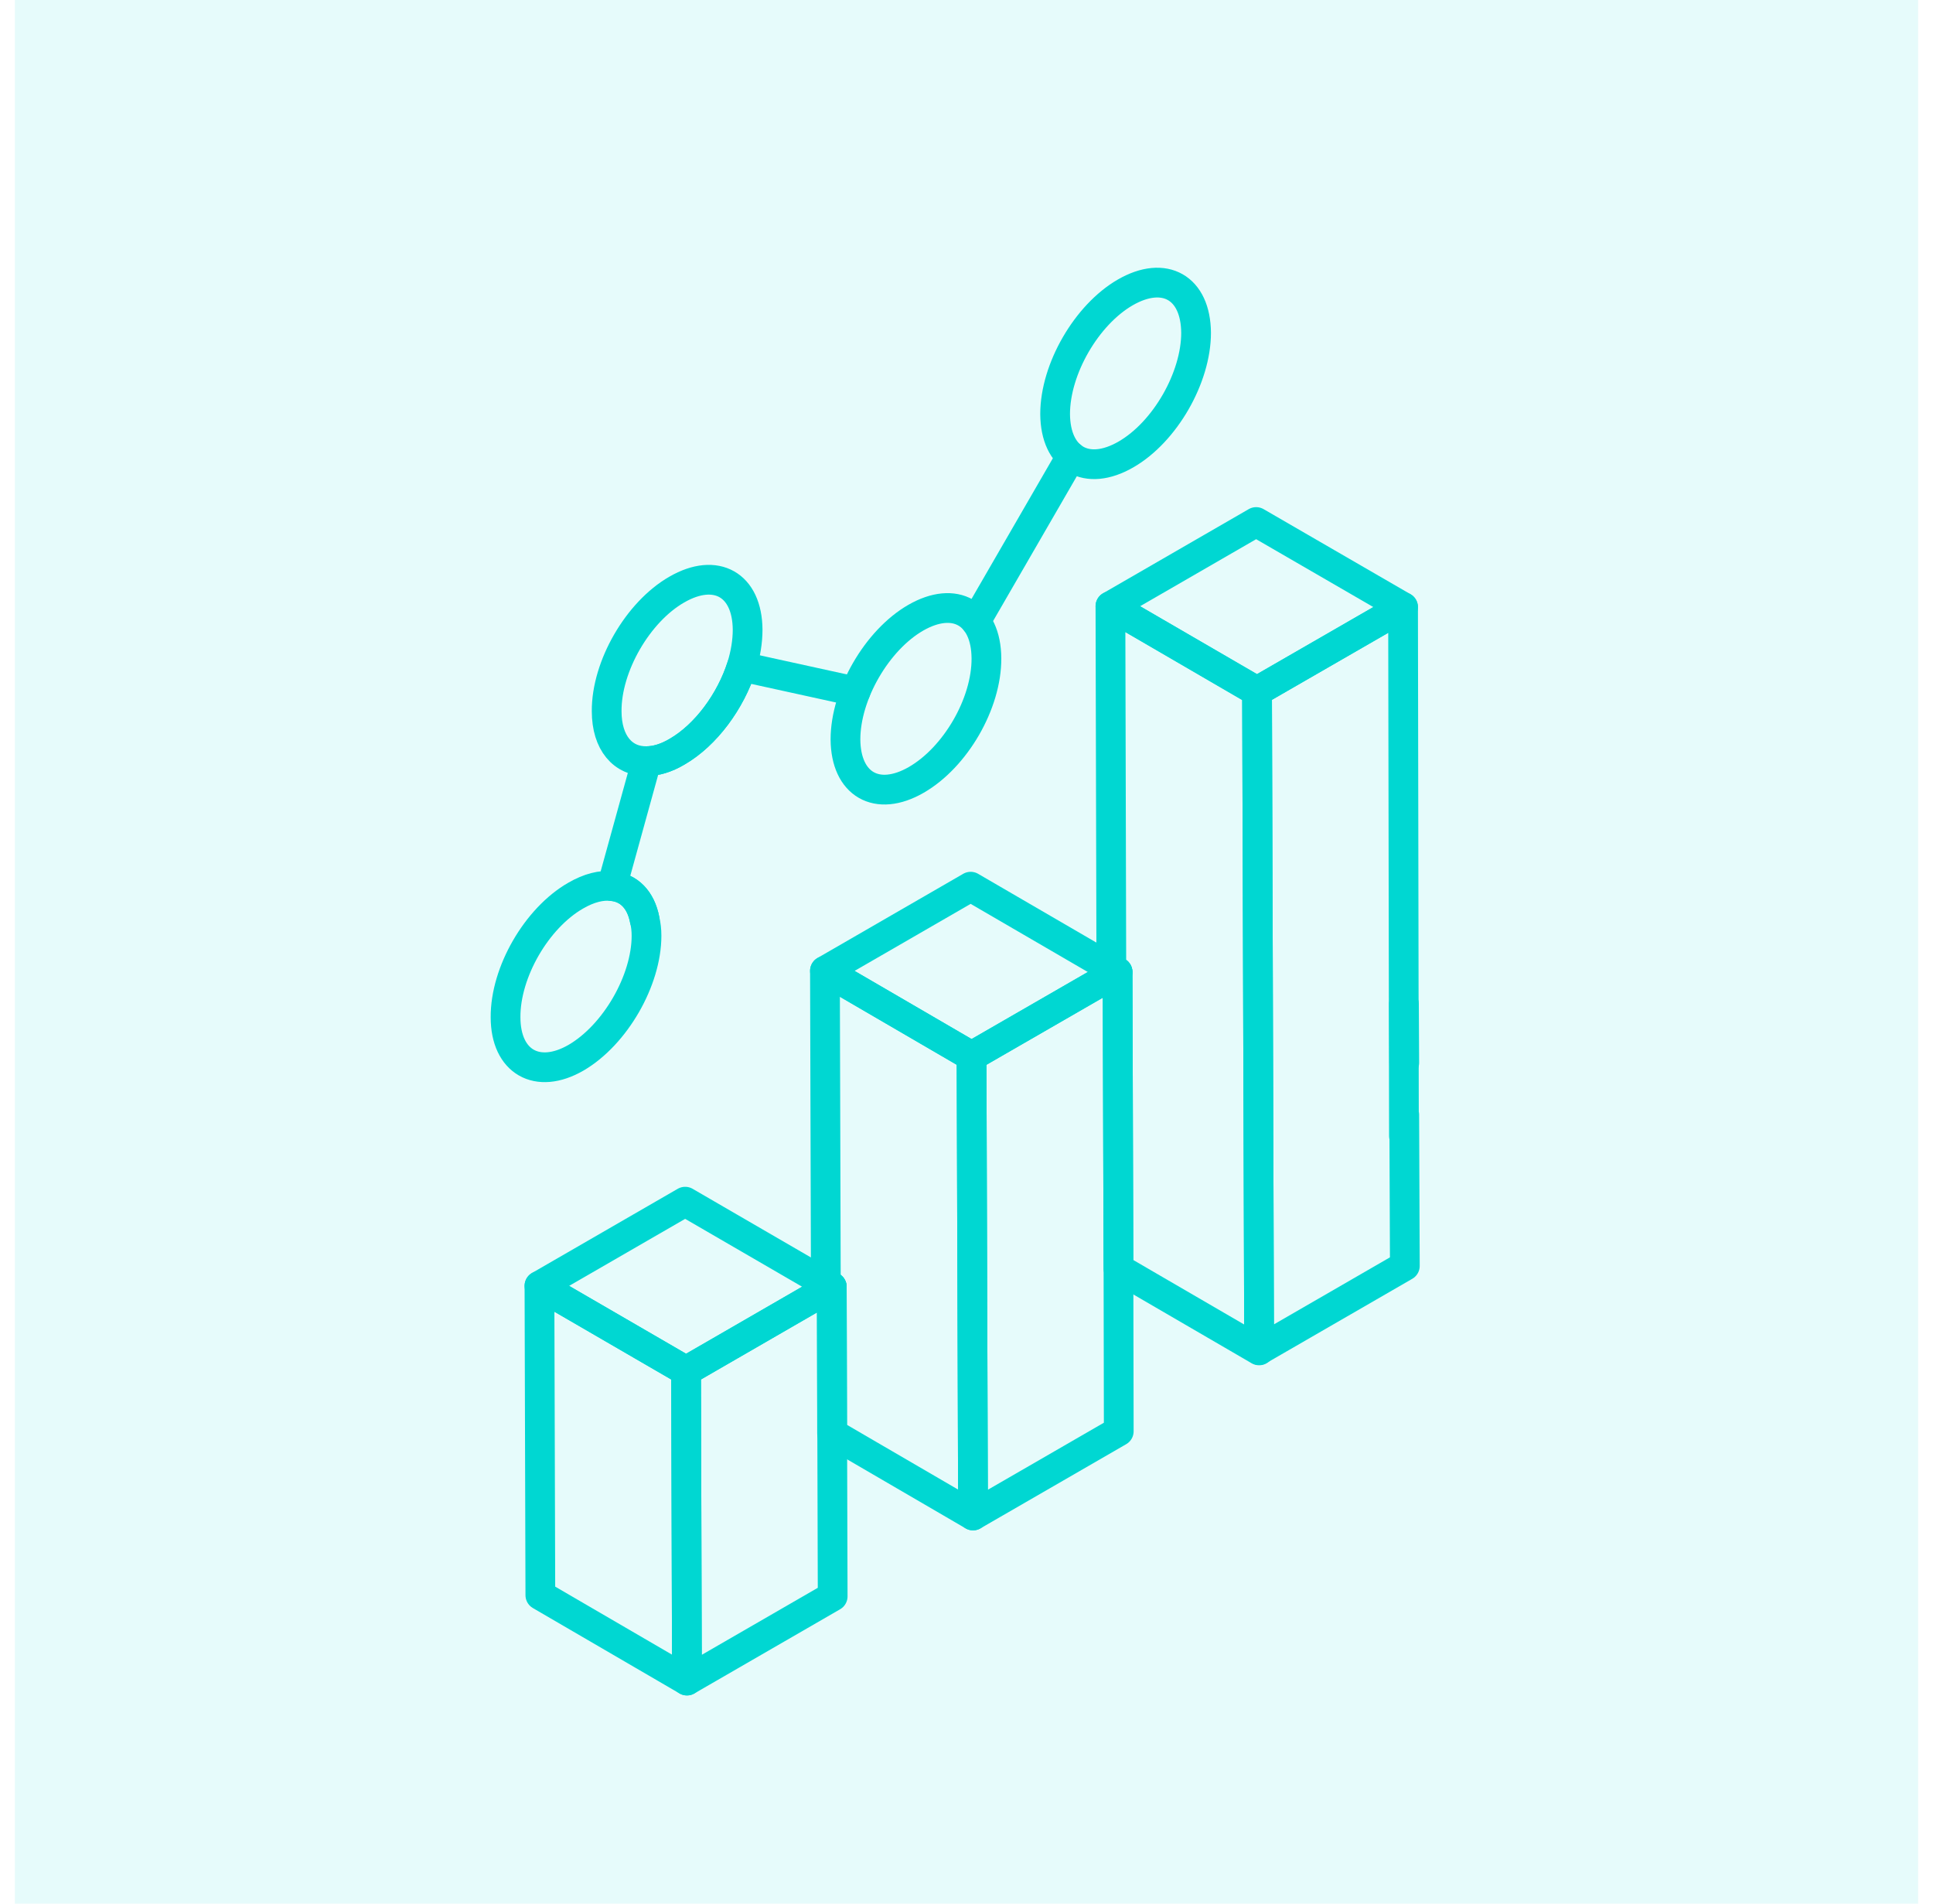<svg width="65" height="64" viewBox="0 0 65 64" fill="none" xmlns="http://www.w3.org/2000/svg">
<path d="M42.34 45.4L37.61 42.65L37.58 32.68L37.37 32.8V32.56L37.34 20.38L42.27 23.25L42.34 45.4Z" stroke="#00D7D2" stroke-linecap="round" stroke-linejoin="round"/>
<path d="M42.27 23.24L37.34 20.38L42.24 17.55L47.18 20.41L42.27 23.24Z" stroke="#00D7D2" stroke-linecap="round" stroke-linejoin="round"/>
<path d="M47.22 37.48L47.24 42.56L42.34 45.39L42.27 23.24L47.18 20.41L47.21 38.19" stroke="#00D7D2" stroke-linecap="round" stroke-linejoin="round"/>
<path d="M47.21 33.76L47.22 35.73" stroke="#00D7D2" stroke-linecap="round" stroke-linejoin="round"/>
<path d="M32.72 50.95L27.98 48.19L27.97 43.27L27.77 43.38V43.16L27.74 32.64L32.67 35.51L32.72 50.95Z" stroke="#00D7D2" stroke-linecap="round" stroke-linejoin="round"/>
<path d="M37.58 32.68L37.37 32.8L32.67 35.51L27.74 32.64L32.64 29.81L37.37 32.56L37.58 32.68Z" stroke="#00D7D2" stroke-linecap="round" stroke-linejoin="round"/>
<path d="M37.62 48.12L32.72 50.95L32.67 35.51L37.37 32.8L37.58 32.68L37.61 42.65L37.62 48.12Z" stroke="#00D7D2" stroke-linecap="round" stroke-linejoin="round"/>
<path d="M23.1 56.5L18.17 53.63L18.14 43.23L23.07 46.09L23.1 56.5Z" stroke="#00D7D2" stroke-linecap="round" stroke-linejoin="round"/>
<path d="M23.07 46.09L18.14 43.23L23.04 40.4L27.97 43.26L23.07 46.09Z" stroke="#00D7D2" stroke-linecap="round" stroke-linejoin="round"/>
<path d="M27.97 43.26L28 53.67L23.1 56.5L23.07 46.09L27.97 43.26Z" stroke="#00D7D2" stroke-linecap="round" stroke-linejoin="round"/>
<path d="M25.14 21.17C25.14 21.57 25.07 21.99 24.94 22.41C24.57 23.57 23.74 24.71 22.77 25.27C22.4 25.49 22.05 25.59 21.74 25.59C20.95 25.6 20.4 24.98 20.4 23.91C20.39 22.4 21.45 20.57 22.76 19.82C24.08 19.06 25.13 19.66 25.14 21.17Z" stroke="#00D7D2" stroke-linecap="round" stroke-linejoin="round"/>
<path d="M21.68 30.93C21.55 30.24 21.14 29.84 20.58 29.79L21.74 25.59C22.05 25.59 22.4 25.49 22.77 25.27C23.74 24.71 24.57 23.57 24.94 22.41L28.27 23.14L28.77 23.24" stroke="#00D7D2" stroke-linecap="round" stroke-linejoin="round"/>
<path d="M36.02 15.34L32.81 20.89" stroke="#00D7D2" stroke-linecap="round" stroke-linejoin="round"/>
<path d="M37.84 9.83C39.16 9.07 40.21 9.67 40.22 11.19C40.22 12.69 39.18 14.52 37.86 15.28C36.54 16.04 35.49 15.43 35.48 13.92C35.48 12.4 36.54 10.58 37.84 9.83Z" stroke="#00D7D2" stroke-linecap="round" stroke-linejoin="round"/>
<path d="M30.79 20.77C32.11 20.01 33.16 20.61 33.17 22.13C33.18 23.65 32.13 25.46 30.81 26.22C29.49 26.98 28.44 26.37 28.43 24.86C28.43 23.34 29.49 21.52 30.79 20.77Z" stroke="#00D7D2" stroke-linecap="round" stroke-linejoin="round"/>
<path d="M21.74 31.46C21.74 32.96 20.69 34.79 19.37 35.56C18.07 36.31 17 35.7 17 34.2C16.99 32.68 18.05 30.86 19.36 30.11C19.81 29.85 20.22 29.75 20.58 29.79C21.14 29.84 21.55 30.24 21.68 30.93C21.72 31.09 21.74 31.27 21.74 31.46Z" stroke="#00D7D2" stroke-linecap="round" stroke-linejoin="round"/>
<rect x="0.5" width="64" height="64" fill="#00D7D2" fill-opacity="0.1"/>
</svg>
